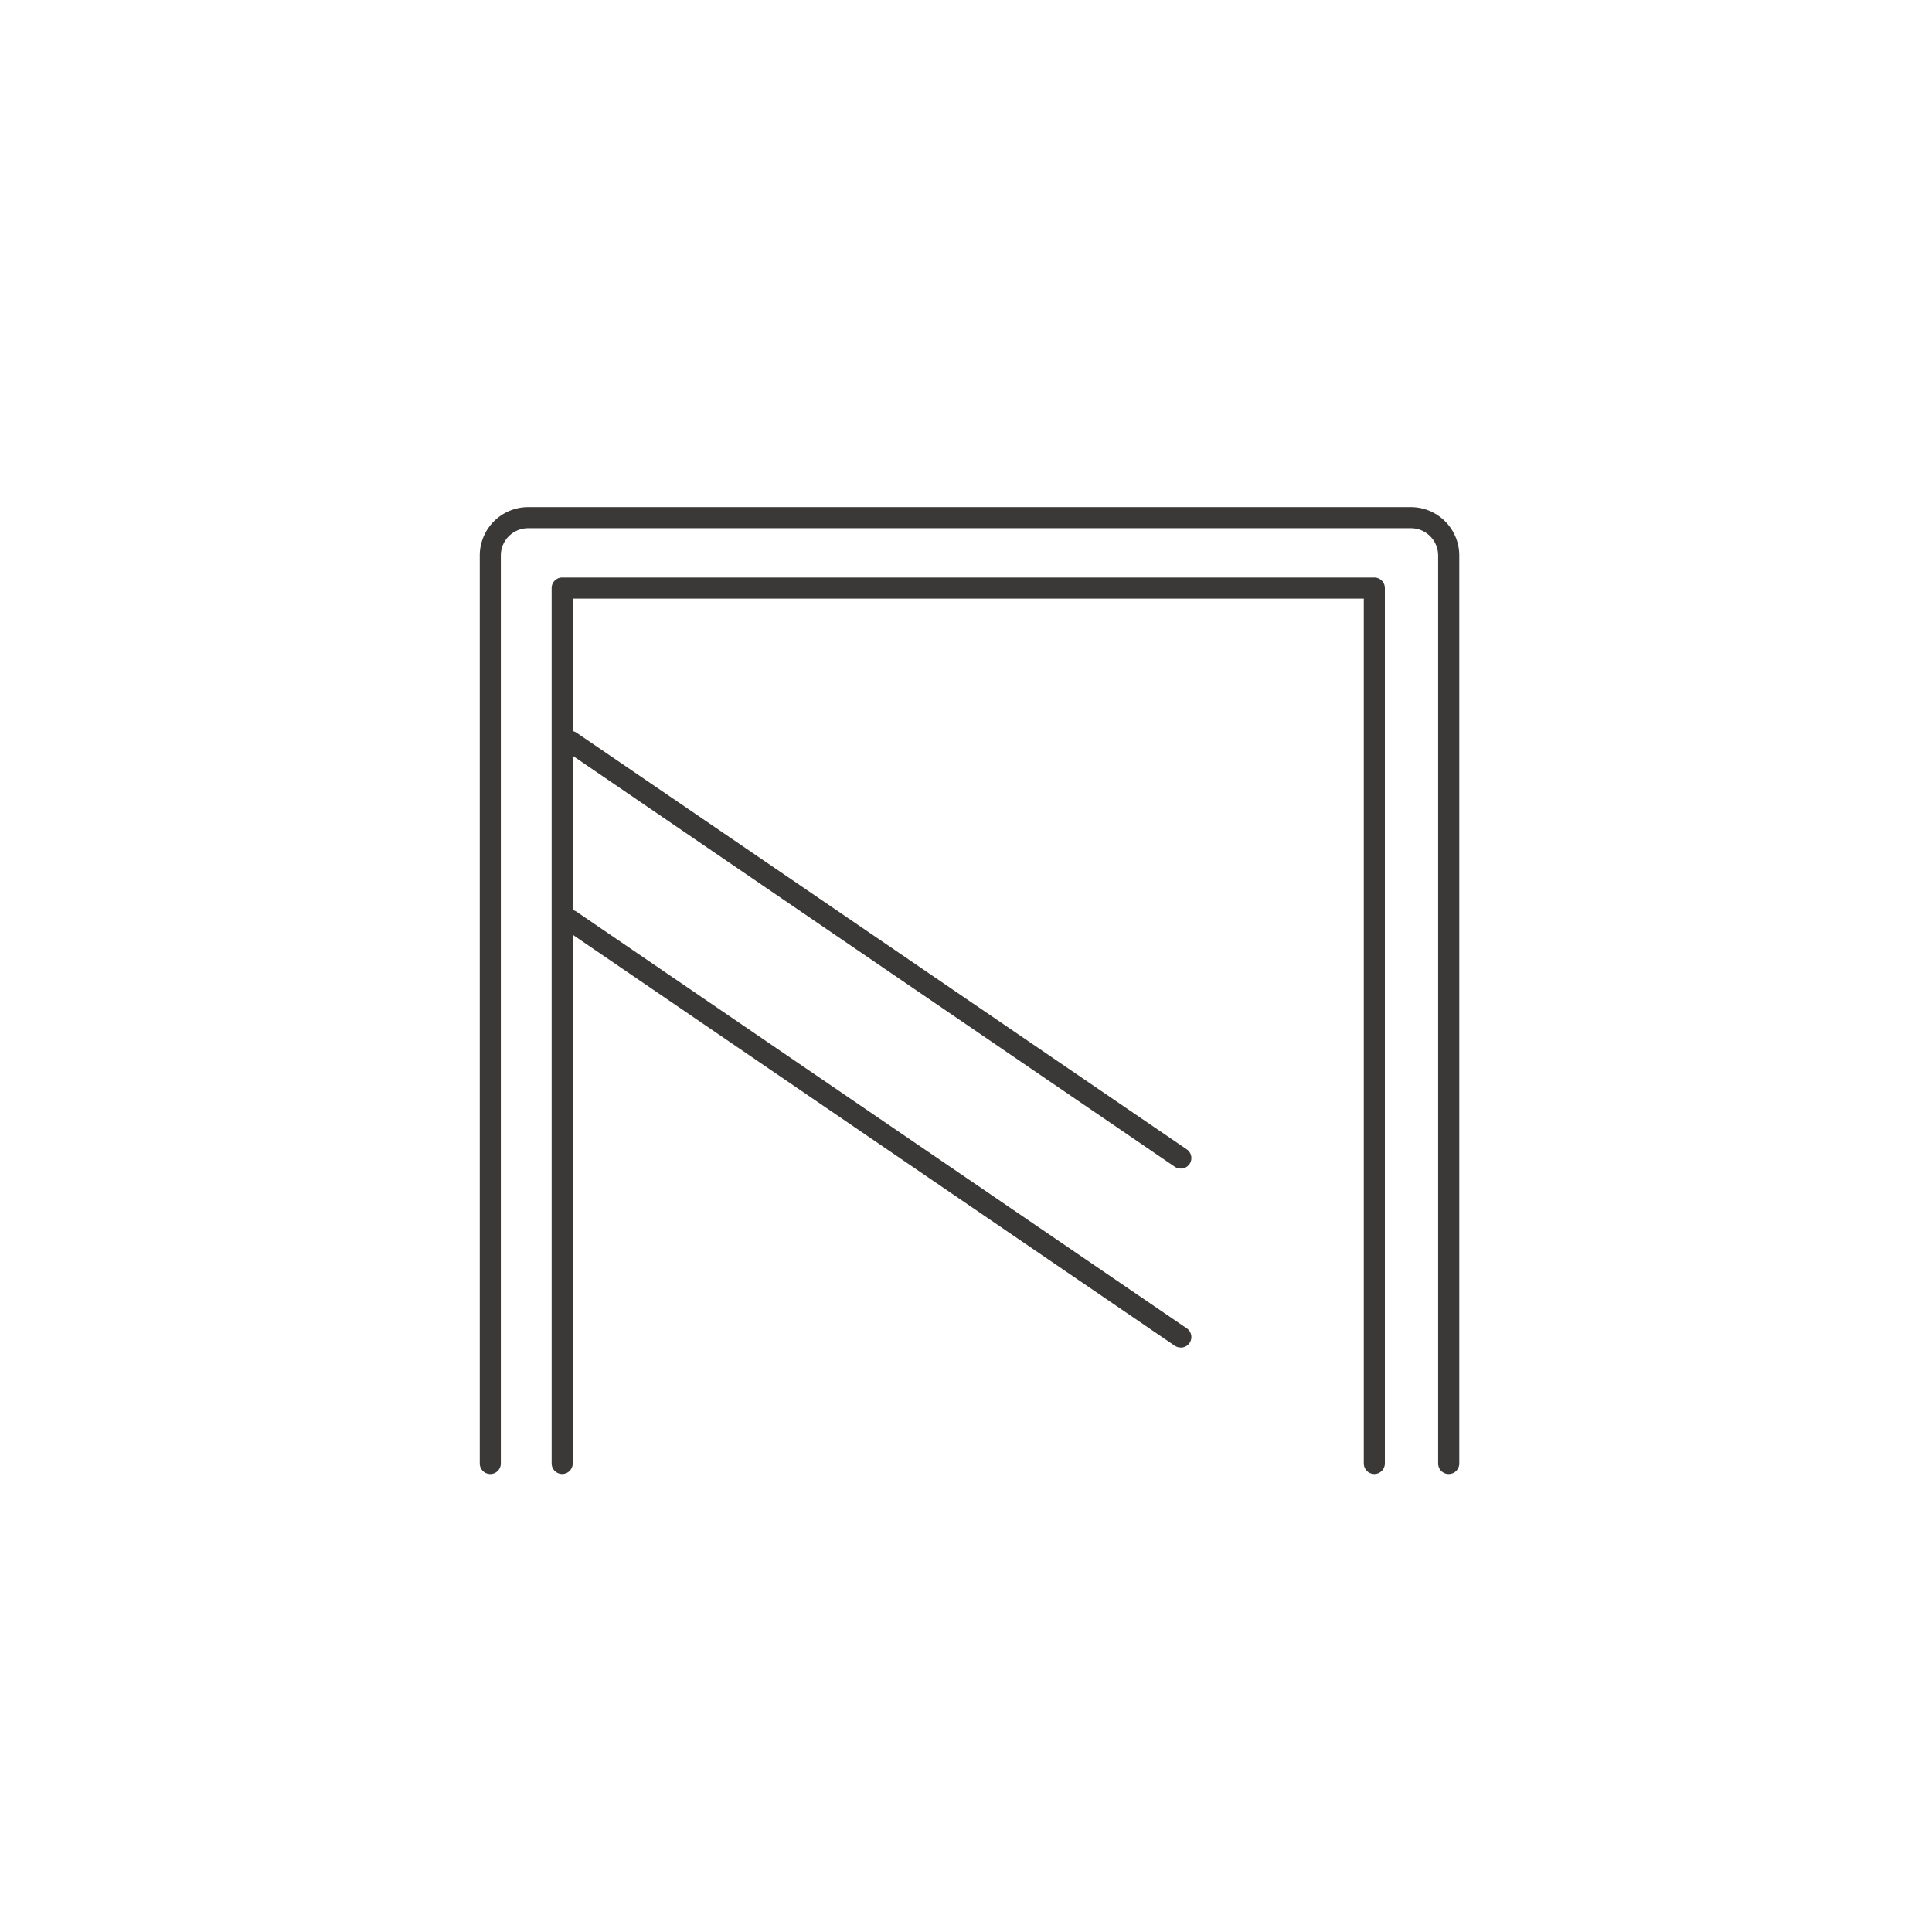 <svg xmlns="http://www.w3.org/2000/svg" xmlns:xlink="http://www.w3.org/1999/xlink" width="110" height="110" viewBox="0 0 110 110">
  <defs>
    <clipPath id="clip-path">
      <rect id="長方形_235" data-name="長方形 235" width="58.588" height="57.826" transform="translate(-1 18)" fill="none"/>
    </clipPath>
  </defs>
  <g id="ico_mirror" transform="translate(-506 -3319)">
    <rect id="長方形_325" data-name="長方形 325" width="110" height="110" transform="translate(506 3319)" fill="#fff"/>
    <g id="グループ_250" data-name="グループ 250" transform="translate(542.191 3342)">
      <g id="グループ_249" data-name="グループ 249" transform="translate(-8.779 -14)" clip-path="url(#clip-path)">
        <path id="パス_431" data-name="パス 431" d="M54.85,72.951a.6.6,0,0,1-.6-.6v-51.7A1.555,1.555,0,0,0,52.7,19.1H2.438A1.555,1.555,0,0,0,.884,20.651v51.7a.6.6,0,0,1-1.2,0v-51.7A2.757,2.757,0,0,1,2.438,17.9H52.7a2.757,2.757,0,0,1,2.754,2.754v51.7A.6.6,0,0,1,54.85,72.951Z" transform="translate(0.219 1.973)" fill="#3b3938"/>
        <path id="線_130" data-name="線 130" d="M34.733,24.311a.6.6,0,0,1-.338-.1L-.338.5A.6.6,0,0,1-.5-.338.6.6,0,0,1,.338-.5L35.072,23.216a.6.6,0,0,1-.339,1.1Z" transform="translate(5.079 33.219)" fill="#3b3938"/>
        <path id="線_131" data-name="線 131" d="M34.733,24.311a.6.6,0,0,1-.338-.1L-.338.5A.6.6,0,0,1-.5-.338.6.6,0,0,1,.338-.5L35.072,23.216a.6.6,0,0,1-.339,1.1Z" transform="translate(5.079 43.41)" fill="#3b3938"/>
        <path id="パス_432" data-name="パス 432" d="M48.487,70.862a.6.6,0,0,1-.6-.6V21.022H2.847V70.262a.6.6,0,0,1-1.2,0V20.422a.6.6,0,0,1,.6-.6h46.24a.6.6,0,0,1,.6.6V70.262A.6.6,0,0,1,48.487,70.862Z" transform="translate(2.349 4.06)" fill="#3b3938"/>
      </g>
    </g>
  </g>
</svg>
